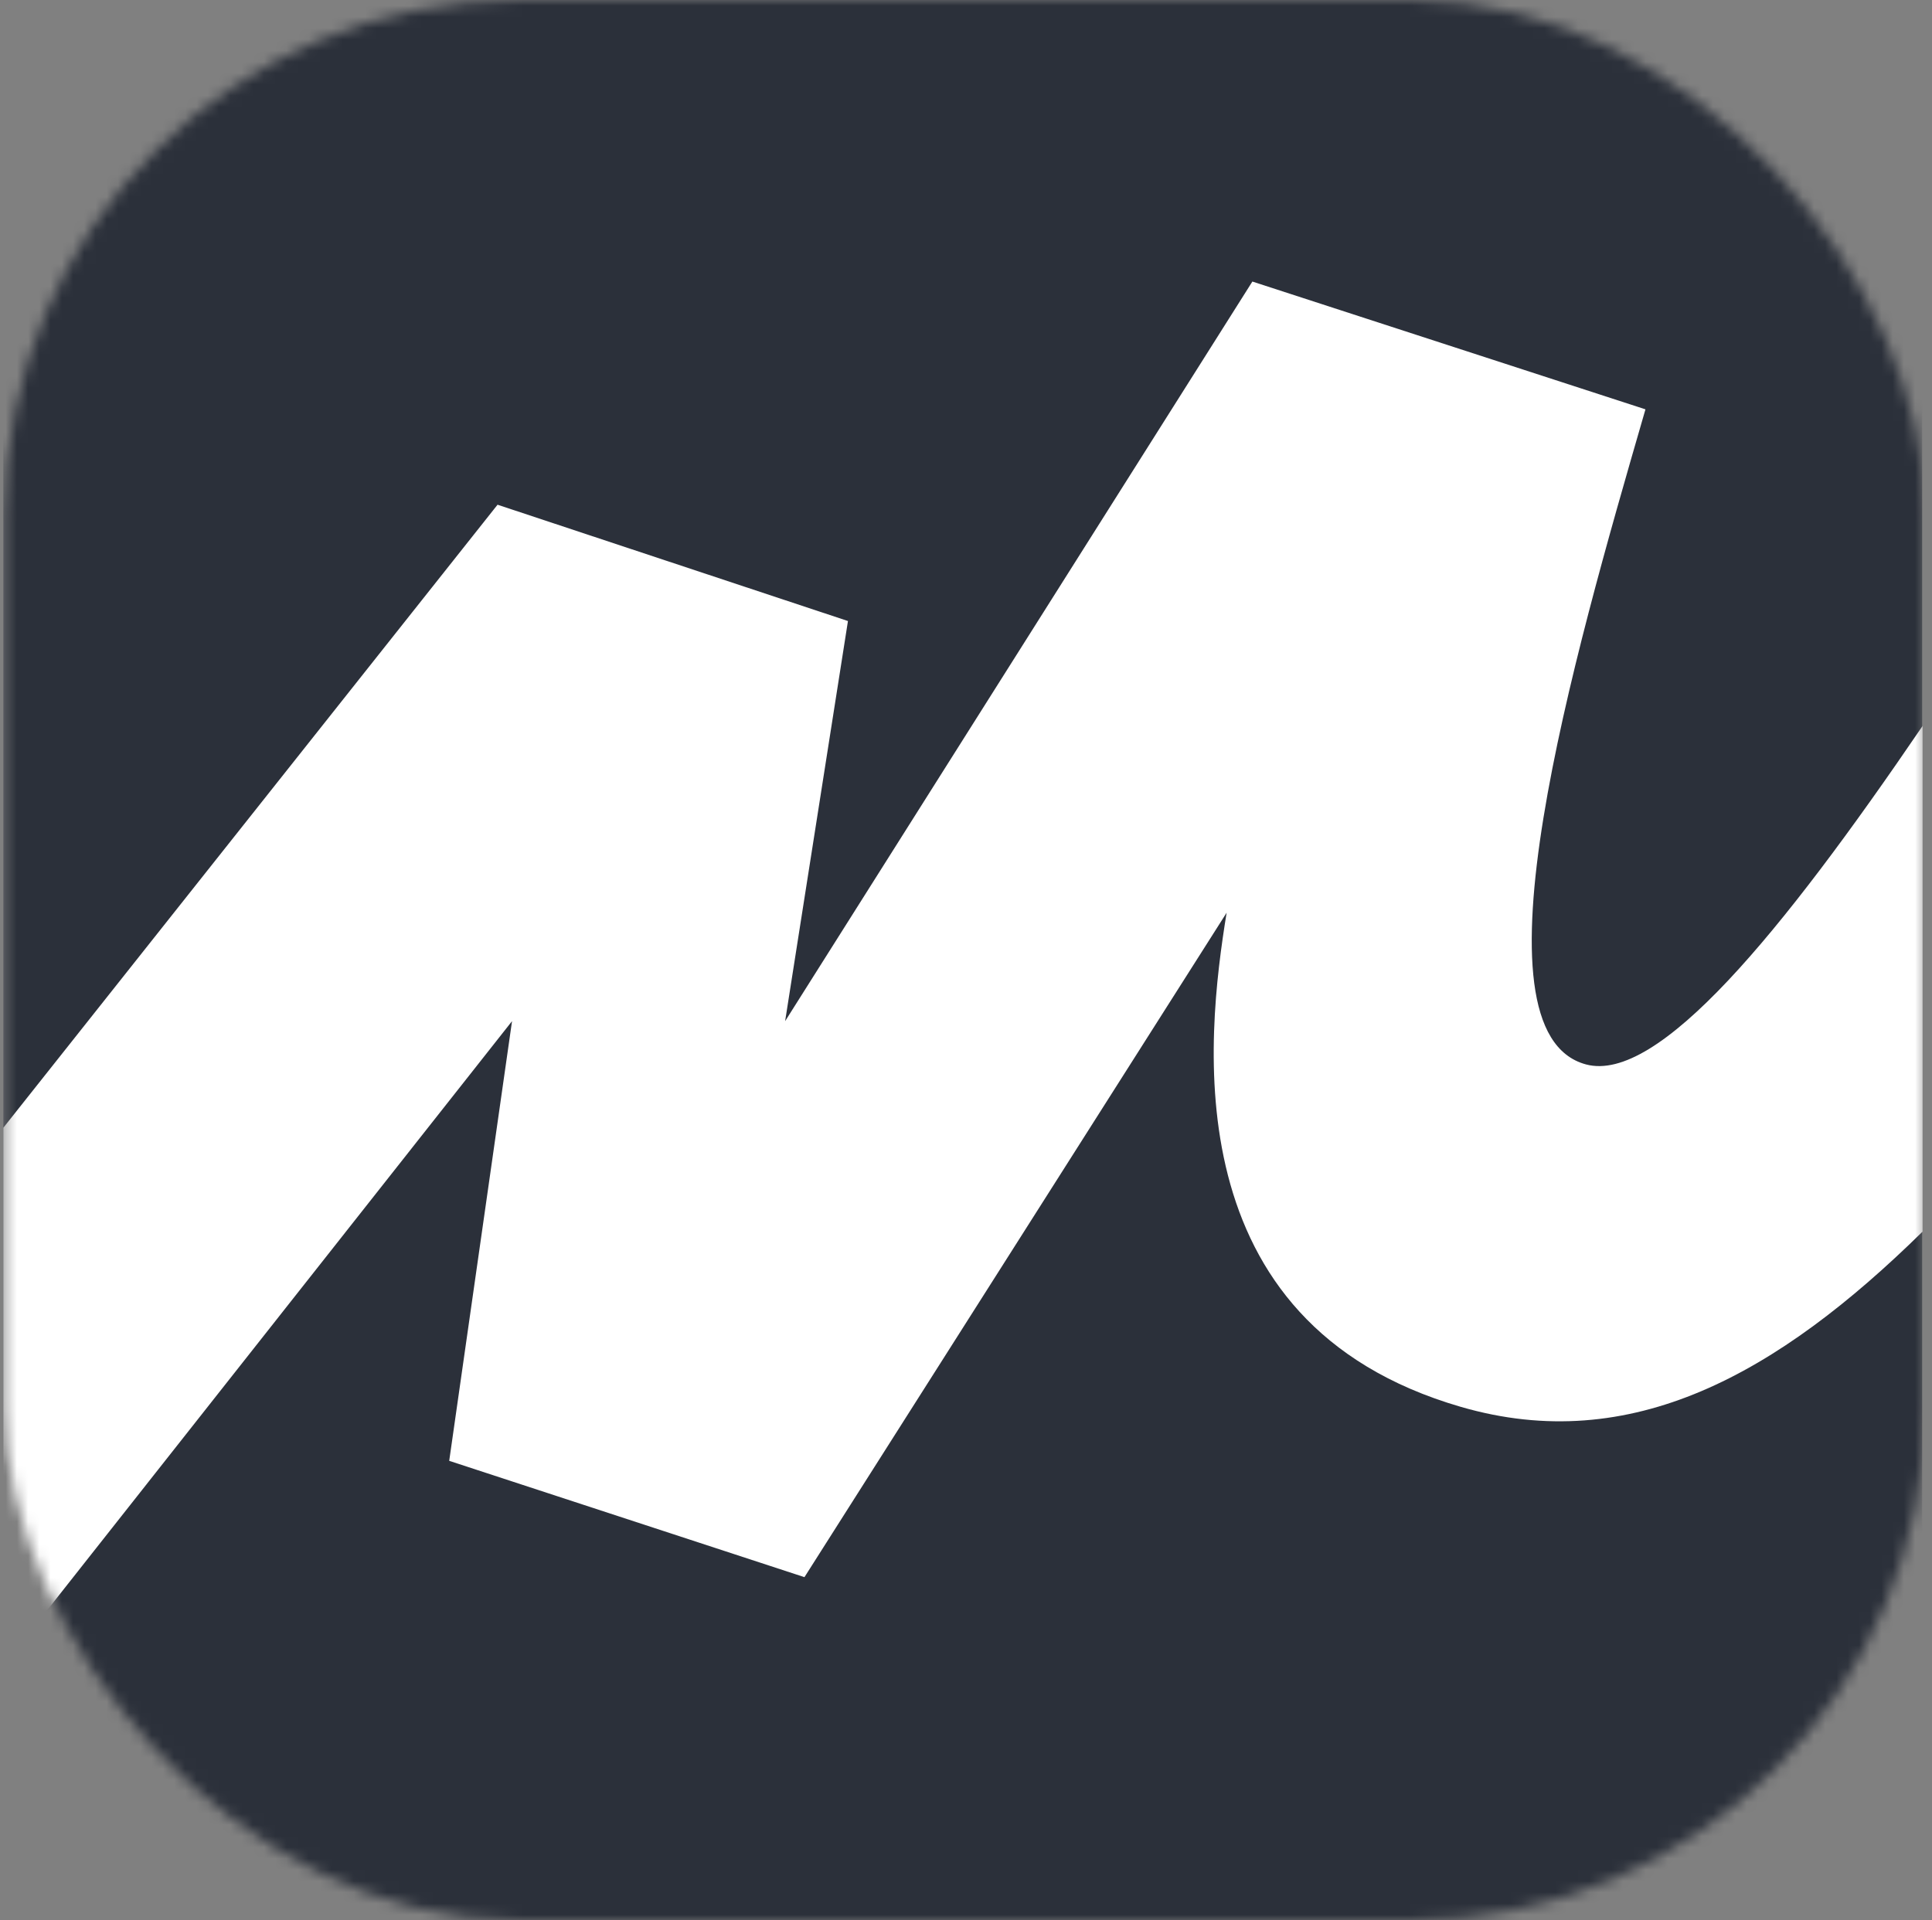 <?xml version="1.0" encoding="UTF-8"?> <svg xmlns="http://www.w3.org/2000/svg" width="172" height="171" viewBox="0 0 172 171" fill="none"><rect x="0" y="0" width="172" height="171" fill="#808080" stroke="none"/> <mask id="mask0_20_1233" style="mask-type:alpha" maskUnits="userSpaceOnUse" x="0" y="0" width="172" height="171"> <rect x="0.414" width="171" height="171" rx="45.83" fill="#6933B0"></rect> </mask> <g mask="url(#mask0_20_1233)"> <path d="M0.297 30.721C0.297 13.754 14.051 5.58341e-06 31.018 5.58341e-06L140.401 0C157.368 0 171.122 13.754 171.122 30.721V140.526C171.122 157.492 157.368 171.246 140.401 171.246H31.018C14.051 171.246 0.297 157.492 0.297 140.526L0.297 30.721Z" fill="#2B303A"></path> <path d="M75.491 55.3L44.295 44.943L0.297 100.421V148.329L45.585 90.929L39.992 130.081L71.618 140.439L109.203 81.273C107.387 92.466 104.394 117.811 130.04 125.271C145.22 129.687 158.253 122.354 171.162 109.668V64.64C158.536 83.194 147.602 96.495 141.198 94.783C130.433 91.904 140.135 58.395 146.393 36.786L146.49 36.45L111.495 25.071L69.897 90.93L75.491 55.3Z" fill="white"></path> </g> </svg> 